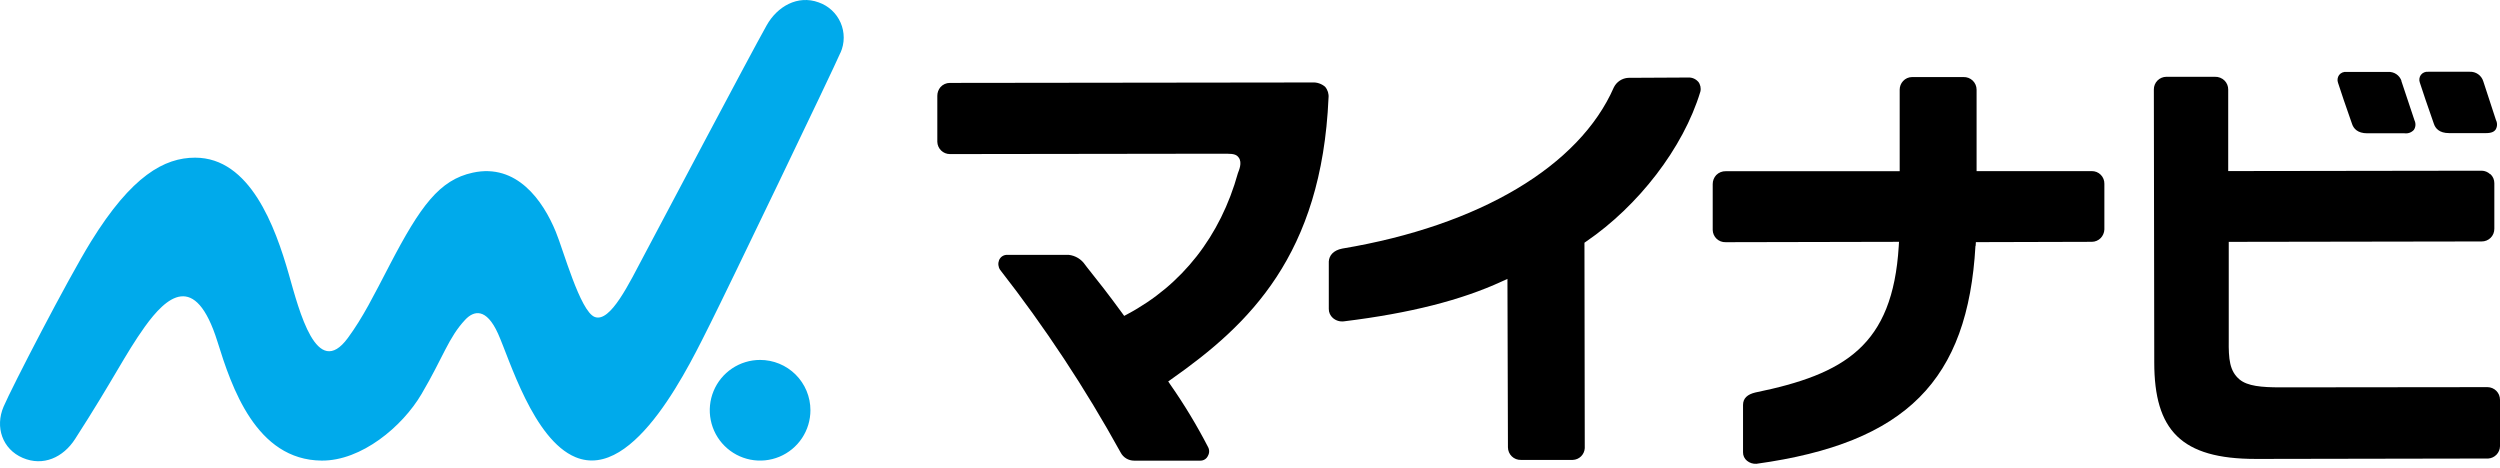 <svg width="283" height="53" viewBox="0 0 283 53" fill="none" xmlns="http://www.w3.org/2000/svg">
<path d="M91.74 46.431C91.742 47.558 91.41 48.661 90.785 49.599C90.161 50.537 89.272 51.269 88.231 51.702C87.191 52.135 86.045 52.249 84.94 52.031C83.834 51.813 82.818 51.271 82.02 50.475C81.222 49.68 80.678 48.665 80.457 47.56C80.235 46.455 80.347 45.309 80.777 44.267C81.207 43.225 81.936 42.335 82.873 41.708C83.809 41.08 84.911 40.745 86.038 40.744C86.786 40.743 87.527 40.889 88.218 41.174C88.91 41.459 89.538 41.878 90.068 42.406C90.597 42.934 91.018 43.562 91.305 44.252C91.592 44.943 91.74 45.683 91.74 46.431Z" fill="#00AAEB"/>
<path d="M95.147 5.965C95.384 5.43 95.507 4.853 95.509 4.268C95.511 3.684 95.391 3.105 95.158 2.569C94.924 2.034 94.582 1.552 94.152 1.156C93.722 0.76 93.215 0.457 92.662 0.267C90.305 -0.593 87.993 0.715 86.782 2.874C84.822 6.362 74.654 25.623 72.954 28.815C71.253 32.007 69.099 36.574 67.317 35.877C65.673 35.24 63.753 28.24 62.918 26.244C61.457 22.68 58.484 18.469 53.525 19.544C49.737 20.358 47.583 23.342 44.151 29.92C42.267 33.535 41.096 35.917 39.376 38.26C35.852 43.061 33.867 35.169 32.706 31.086C31.143 25.607 28.297 17.848 22.085 17.848C18.613 17.848 14.911 19.885 10.304 27.338C7.62 31.686 1.332 43.865 0.406 46.034C-0.582 48.34 0.268 50.846 2.575 51.833C4.881 52.821 7.157 51.792 8.506 49.685C12.926 42.821 14.137 40.143 16.393 36.987C18.816 33.631 22.1 30.622 24.621 38.687C26.204 43.779 28.969 52.088 36.417 52.139C40.903 52.174 45.546 48.3 47.715 44.608C50.175 40.434 50.77 38.203 52.664 36.192C53.616 35.174 55.037 34.792 56.381 37.776C57.679 40.658 60.367 49.766 65.148 51.752C71.9 54.557 78.249 40.902 80.448 36.549C82.215 33.041 94.368 7.787 95.147 5.944" fill="#00AAEB"/>
<path d="M282.551 13.617C282.114 12.309 281.431 10.211 281.182 9.432L281.105 9.198C281.006 8.875 280.801 8.595 280.525 8.4C280.249 8.206 279.916 8.109 279.578 8.124H274.879C274.719 8.106 274.558 8.13 274.411 8.194C274.264 8.257 274.135 8.357 274.039 8.485C273.951 8.61 273.894 8.755 273.875 8.907C273.855 9.058 273.873 9.213 273.927 9.356C274.039 9.717 274.991 12.569 275.515 14.014C275.683 14.524 276.121 15.068 277.236 15.068H281.436C282.098 15.068 282.363 14.865 282.5 14.676C282.597 14.518 282.653 14.339 282.662 14.154C282.672 13.969 282.636 13.785 282.556 13.617" fill="black"/>
<path d="M271.85 9.162C271.744 8.847 271.537 8.576 271.26 8.391C270.984 8.207 270.654 8.12 270.322 8.144H265.618C265.46 8.125 265.3 8.147 265.153 8.209C265.007 8.27 264.879 8.369 264.783 8.495C264.693 8.622 264.636 8.768 264.616 8.921C264.595 9.075 264.612 9.231 264.666 9.376C264.783 9.758 265.735 12.604 266.254 14.035C266.427 14.544 266.865 15.089 267.98 15.089H272.201C272.394 15.114 272.59 15.092 272.773 15.025C272.956 14.957 273.119 14.846 273.25 14.702C273.353 14.546 273.414 14.366 273.427 14.18C273.44 13.993 273.406 13.807 273.326 13.638C272.817 12.11 271.926 9.447 271.834 9.167" fill="black"/>
<path d="M150.027 9.844C149.826 9.666 149.592 9.529 149.337 9.442C149.083 9.354 148.814 9.318 148.546 9.335H148.576L107.524 9.386C107.322 9.385 107.121 9.428 106.937 9.511C106.752 9.595 106.588 9.717 106.455 9.87C106.226 10.146 106.102 10.494 106.104 10.852V16.051C106.113 16.423 106.267 16.776 106.533 17.036C106.8 17.296 107.157 17.441 107.529 17.441H107.758L137.681 17.4H138.897C139.768 17.4 140.012 17.558 140.216 17.828C140.669 18.418 140.216 19.355 140.135 19.589C138.159 26.717 133.826 32.262 127.61 35.571L127.258 35.76L127.024 35.439C125.497 33.341 124.346 31.875 123.022 30.22L122.834 29.971C122.625 29.661 122.352 29.401 122.033 29.207C121.714 29.014 121.357 28.892 120.986 28.851H114.051C113.849 28.837 113.647 28.888 113.475 28.996C113.303 29.104 113.17 29.263 113.094 29.451C113.025 29.628 112.999 29.819 113.018 30.007C113.038 30.196 113.102 30.377 113.206 30.536C118.297 37.059 122.861 43.976 126.856 51.222C127.001 51.502 127.221 51.735 127.49 51.898C127.76 52.06 128.069 52.146 128.384 52.144H135.899C136.076 52.144 136.25 52.092 136.399 51.995C136.548 51.899 136.666 51.761 136.739 51.599C136.828 51.444 136.875 51.269 136.875 51.09C136.875 50.911 136.828 50.736 136.739 50.581C135.48 48.146 134.062 45.797 132.492 43.55L132.243 43.178L132.609 42.918C141.392 36.747 149.61 28.881 150.389 11.082C150.413 10.858 150.392 10.632 150.326 10.416C150.26 10.201 150.152 10.001 150.007 9.829" fill="black"/>
<path d="M192.236 9.254C192.098 9.095 191.926 8.97 191.733 8.887C191.54 8.805 191.331 8.766 191.121 8.775L184.314 8.811C183.972 8.831 183.642 8.941 183.357 9.129C183.072 9.318 182.841 9.579 182.689 9.885C178.789 18.805 167.486 25.541 151.947 28.138C150.929 28.336 150.461 28.927 150.42 29.599V34.971C150.417 35.163 150.456 35.354 150.535 35.529C150.613 35.705 150.728 35.862 150.873 35.989C151.043 36.139 151.243 36.251 151.46 36.318C151.677 36.384 151.906 36.404 152.131 36.376C159.641 35.454 165.43 33.968 169.997 31.865L170.643 31.57L170.699 50.632C170.699 50.824 170.738 51.013 170.812 51.19C170.887 51.367 170.997 51.526 171.134 51.66C171.272 51.793 171.435 51.898 171.614 51.967C171.793 52.036 171.984 52.069 172.176 52.062H172.476H178.041C178.392 52.049 178.725 51.906 178.975 51.66C179.225 51.414 179.375 51.084 179.395 50.734L179.36 27.476L179.558 27.338C185.429 23.332 190.54 16.779 192.48 10.379C192.528 10.184 192.53 9.98 192.488 9.783C192.446 9.587 192.36 9.402 192.236 9.244" fill="black"/>
<path d="M223.643 27.843L223.669 27.41L236.789 27.374C236.979 27.374 237.167 27.335 237.342 27.261C237.517 27.187 237.676 27.078 237.808 26.942C238.055 26.68 238.199 26.338 238.215 25.979V20.806C238.219 20.618 238.185 20.43 238.115 20.255C238.045 20.079 237.94 19.92 237.807 19.786C237.674 19.652 237.515 19.546 237.341 19.474C237.166 19.403 236.978 19.368 236.789 19.371H223.75V10.155C223.75 9.962 223.711 9.771 223.636 9.593C223.56 9.415 223.449 9.255 223.31 9.121C223.17 8.988 223.005 8.883 222.825 8.815C222.644 8.747 222.451 8.716 222.258 8.724H216.444C216.252 8.725 216.062 8.765 215.887 8.843C215.712 8.921 215.554 9.035 215.426 9.178C215.182 9.441 215.045 9.786 215.044 10.145V19.381H195.361C195.159 19.375 194.959 19.411 194.772 19.486C194.586 19.561 194.417 19.675 194.276 19.819C194.02 20.096 193.878 20.459 193.879 20.837V26.035C193.883 26.222 193.924 26.406 193.999 26.576C194.075 26.747 194.183 26.901 194.319 27.029C194.454 27.157 194.614 27.258 194.788 27.324C194.963 27.39 195.149 27.421 195.335 27.415H195.529L214.968 27.374L214.937 27.884C214.245 39.141 208.827 42.353 198.7 44.431C197.815 44.644 197.311 45.077 197.311 45.846V51.197C197.307 51.381 197.345 51.563 197.423 51.73C197.5 51.897 197.615 52.044 197.759 52.159C198.06 52.406 198.444 52.528 198.833 52.501C215.828 50.148 222.763 43.03 223.623 27.817" fill="black"/>
<path d="M281.87 19.706C281.618 19.47 281.288 19.334 280.943 19.324H280.699L252.233 19.365V10.144C252.235 9.956 252.201 9.769 252.131 9.594C252.061 9.42 251.957 9.261 251.825 9.126C251.682 8.982 251.51 8.87 251.32 8.795C251.131 8.721 250.929 8.686 250.726 8.693H245.227C245.04 8.695 244.855 8.733 244.683 8.806C244.511 8.879 244.355 8.985 244.224 9.118C244.093 9.252 243.989 9.41 243.919 9.583C243.849 9.757 243.814 9.942 243.816 10.129L243.862 41.024C243.862 48.717 246.917 51.95 255.338 51.95H256.016L281.676 51.904C282.03 51.879 282.362 51.722 282.607 51.465C282.852 51.208 282.992 50.869 283 50.514V45.26C283.001 45.073 282.966 44.887 282.895 44.714C282.825 44.54 282.721 44.382 282.59 44.249C282.458 44.115 282.302 44.009 282.129 43.937C281.957 43.864 281.772 43.825 281.585 43.824L258.164 43.849H258.134C256.005 43.849 254.432 43.707 253.526 42.964C252.38 42.012 252.268 40.637 252.294 38.483V27.379L280.918 27.333C281.108 27.336 281.296 27.3 281.472 27.229C281.648 27.157 281.808 27.051 281.943 26.917C282.077 26.783 282.183 26.623 282.254 26.447C282.326 26.271 282.361 26.082 282.359 25.892V20.74C282.361 20.549 282.323 20.36 282.249 20.185C282.174 20.01 282.064 19.852 281.926 19.721" fill="black"/>
</svg>
